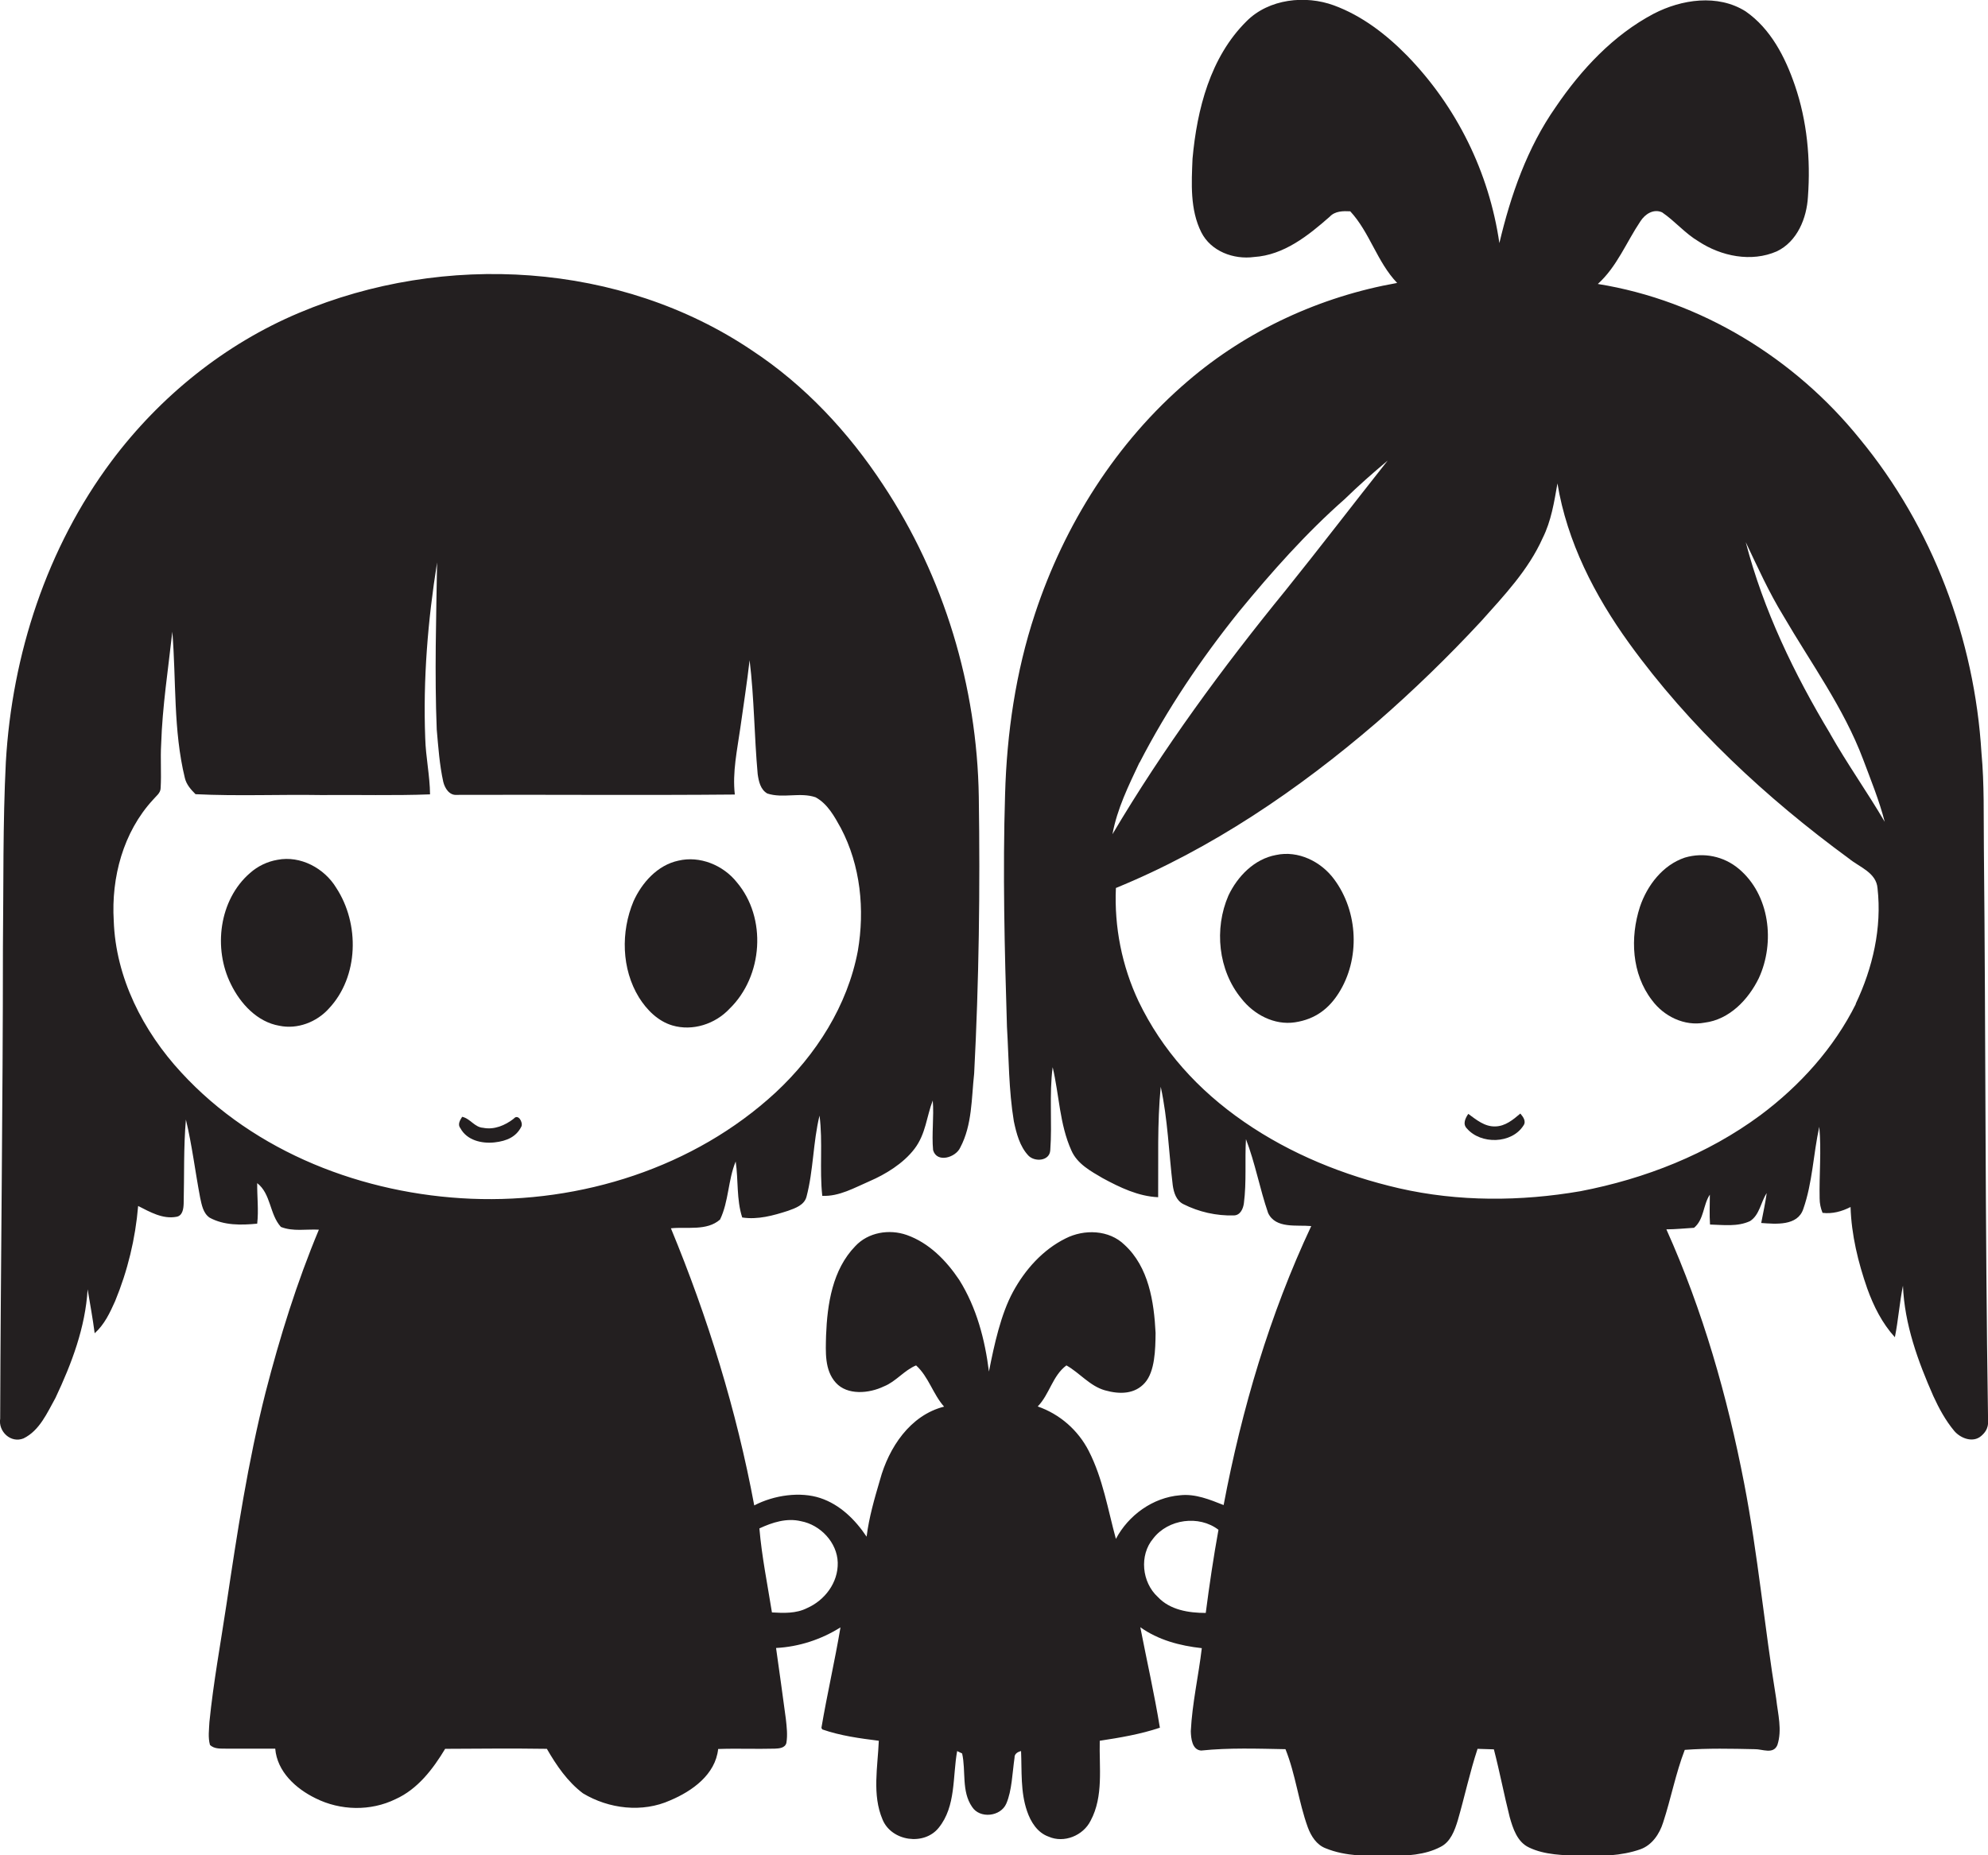 <?xml version="1.0" encoding="utf-8"?>
<!-- Generator: Adobe Illustrator 19.2.0, SVG Export Plug-In . SVG Version: 6.00 Build 0)  -->
<svg version="1.1" id="Layer_1" xmlns="http://www.w3.org/2000/svg" xmlns:xlink="http://www.w3.org/1999/xlink" x="0px" y="0px"
	 viewBox="0 0 1157.1 1080" style="enable-background:new 0 0 1157.1 1080;" xml:space="preserve">
<style type="text/css">
	.st0{fill:#231F20;}
</style>
<title>biseeise_Children_flat_black_logo_White_background_5e9104a9-10b5-4a93-b8f8-e60085a450bb</title>
<path class="st0" d="M870.3,655.7c-6.2,0.2-11-3.9-15.7-7.3c-1.7,2.5-3.4,5.9-0.8,8.5c8.1,9.4,26.1,9,32.9-1.7
	c1.8-2.5-0.2-5.1-1.8-7C880.7,651.8,876.1,655.6,870.3,655.7z"/>
<path class="st0" d="M394.8,501c-12.1,2.6-21.2,12.8-26.1,23.7c-7.4,17.7-7,39.3,3.2,55.9c4.5,7.2,11,13.8,19.4,16.3
	c11.8,3.5,25-0.8,33.3-9.7c19.5-18.9,21.9-52.9,4.2-73.7C420.9,503.6,407.3,498,394.8,501z"/>
<path class="st0" d="M299,651.2c-5,3.9-11.4,6.6-17.8,5.3c-5-0.3-7.5-5.4-12.2-6.4c-1.3,2-2.8,4.5-1,6.7c3.8,7,12.4,9,19.8,8.2
	s12.8-3.4,15.7-9.3C304.5,653.3,301.6,648.1,299,651.2z"/>
<path class="st0" d="M161.5,500.5c-5.9,1-11.5,3.7-16,7.7c-18,15.6-21.5,43.9-11.1,64.7c5.5,11.3,15.3,22,28.2,24.2
	c10.5,2.2,21.7-2.1,28.8-10c17.5-18.6,18-49.4,4.3-70.3C188.8,505.4,174.9,497.9,161.5,500.5z"/>
<path class="st0" d="M742.7,497.7c-12.6,2.3-22.4,12.4-27.7,23.6c-8.4,19.3-6,43.5,7.5,59.9c7.3,9.4,19.2,15.7,31.2,13.9
	s19.8-8.1,25.4-16.9c12.7-19.9,11.5-47.5-2.6-66.4C768.9,501.5,755.6,494.9,742.7,497.7z"/>
<path class="st0" d="M1012,505.7c-8.7-7.3-20.4-9.7-31.3-6.5c-12.9,4.3-22,16.2-26.2,28.7c-5.8,17.9-4.8,39,7,54.3
	c6.9,9.4,18.9,15.3,30.6,13.1c14.5-1.8,25.5-13.4,31.6-25.9C1033.3,548.6,1030.1,520.8,1012,505.7z"/>
<path class="st0" d="M1157.1,824c-1.7-110.2-1.3-220.5-2.4-330.8c-0.2-18.3,0.3-36.6-1.4-54.9c-4-66.3-28.5-131.5-70.8-182.8
	c-37.9-47-92.7-80.6-152.5-90.2c11.1-10,16.6-24.3,24.8-36.5c2.7-4.2,7.6-7.4,12.6-5.2c7.5,5.1,13.4,12.3,21.2,16.9
	c13.2,8.7,30.8,12.3,45.6,5.8c11.9-5.7,17.4-19.3,18.1-31.8c1.6-21.8-0.5-44.1-7.6-64.8c-5.6-16.4-14.1-33-28.7-43.1
	c-16.2-10.2-37.3-7-53.5,1.4c-23.5,12.4-42.2,32.5-57,54.3c-16.6,23.7-26.2,51.3-32.8,79.2c-6-41.2-24.8-79.4-53.8-109.2
	C806.8,20,792.7,9.1,776.3,3.1s-37.7-3.9-50.8,9.3c-21.1,20.9-28.8,51.3-31.4,80c-0.6,14.3-1.5,29.6,5.1,42.8
	c5.6,11.1,18.8,16,30.7,14.4c17.4-1.1,31.6-12.5,44.1-23.5c3.1-3.3,7.7-3.3,11.9-3.1c11.4,12.3,15.6,29.5,27.3,41.7
	c-44.6,7.9-87.3,27.5-121.8,57.1c-41.7,35.6-71.9,83.6-89,135.5c-11.2,33.8-16.4,69.5-17.4,105.1c-1.4,45.1-0.3,90.3,1.1,135.4
	c1.1,18.3,1,36.7,4,54.9c1.5,7,3.4,14.6,8.5,20c3.7,3.8,12.3,3.2,12.7-3.1c1.2-16.1-0.7-32.3,1.4-48.4c3.8,16.1,4,33.2,10.9,48.5
	c3.4,7.8,11.2,12,18.2,16.1c10,5.4,20.7,10.6,32.3,11.1c0.2-21.4-0.6-42.9,1.5-64.3c4.1,18.9,4.7,38.3,7,57.4
	c0.6,4.2,2,8.8,6.1,10.9c9.1,4.6,19.3,6.9,29.5,6.6c3.8-0.1,5.4-4,5.8-7.1c1.6-12.4,0.5-24.9,1.2-37.3c5.4,14,8,28.8,12.9,43
	c4.4,9.3,16.7,6.8,25.1,7.6c-24.2,51.5-40.4,106.5-51,162.4c-8.1-3.2-16.5-6.7-25.4-5.7c-15.8,1.3-30,11.6-37.3,25.4
	c-4.7-17.2-7.6-35.2-15.8-51.2c-6.2-12.1-16.8-21.4-29.7-25.9c6.9-7.1,8.6-17.9,16.7-23.9c7.8,4.4,13.6,12,22.4,14.5
	s17.5,2.2,23.3-4.4s6.1-19.2,6.2-29c-0.9-18.1-4-38.4-18.1-51.3c-9-8.8-23.5-9.2-34.3-3.7c-13.3,6.6-23.6,18.2-30.6,31.1
	s-10.9,30.6-14,46.4c-2.3-18.6-7.2-37.3-17.3-53.4c-7.5-11.2-17.5-21.5-30.5-26.1c-10.2-3.6-22.5-1.6-30,6.5
	c-13.3,13.7-16.3,33.7-17,52.1c-0.2,9.3-1,20,5.7,27.4s19.3,6.3,28,2.1c7-2.8,11.7-9.3,18.7-12.2c7.3,6.6,9.8,16.7,16.3,24
	c-19.8,5-32.2,23.9-37.3,42.6c-3.2,10.9-6.4,21.8-7.8,33.1c-6.6-9.9-15.5-18.7-27-22.5s-26.7-1.8-38.4,4.3
	C428.7,821,412,767,390.5,715c9.4-1,20.9,1.7,28.6-5.1c5.1-10.6,4.6-22.9,9.1-33.8c1.6,10.8,0.4,22.1,3.8,32.6
	c9,1.4,18.1-1.1,26.7-3.9c4.2-1.5,9.4-3.3,10.7-8.1c4.1-15.5,3.8-31.8,7.6-47.3c2,15.5-0.1,31.2,1.6,46.7c9.8,0.5,18.9-4.8,27.7-8.6
	s19.4-10.1,26-18.8s7-18.8,10.6-28.1c0.8,9.6-0.7,19.3,0.2,28.9c2.2,7.7,13.2,4.3,15.8-1.5c7-13.2,6.5-28.6,8.1-43.1
	c2.8-53.6,3.5-107.4,2.7-161.1c-1-64.2-20.2-128.1-55.7-181.6c-20.1-30.6-45.6-58-76.3-78.2c-76.5-51.6-179.3-57.5-263.6-21.9
	c-43.3,18.2-81,48.7-109.1,86.2C27.2,318.9,7,381.1,3.4,443.6c-1.8,35.9-1.3,71.9-1.7,107.9c0,91.4-1.3,182.8-1.6,274.3
	c-1.2,7.5,6.2,14.5,13.6,11.5c9.4-4.6,13.8-15,18.6-23.6c9.4-19.9,17.4-41,18.7-63.2c1.4,8.5,3,17,4.1,25.6
	c5.7-5.1,8.9-12,11.9-18.7c7.3-17.7,11.8-36.3,13.4-55.4c6.9,3.5,14.3,7.8,22.3,6.3c3.6-0.6,4.1-4.7,4.2-7.7
	c0.4-16.3-0.1-32.6,1.3-48.9c3.6,15,5.4,30.3,8.3,45.5c0.9,4.1,1.7,9,5.5,11.6c8.4,4.6,18.4,4.4,27.7,3.5c0.9-7.9-0.1-15.8,0-23.6
	c8.1,6.3,7.1,18.1,13.8,25.5c7,2.8,14.8,1.2,22.1,1.6c-12.8,30.6-22.7,62.4-31,94.6C144.3,851,138,892.6,131.8,934
	c-3.4,22.7-7.6,45.4-9.9,68.3c-0.2,4.4-0.9,9,0.3,13.4c2.6,2.6,6.5,2.1,9.9,2.2h28.1c1.1,13.4,12,23.3,23.5,28.9
	c14.4,7.2,32,7.6,46.5,0.5c12.9-5.8,21.8-17.5,28.9-29.3c19.7-0.1,39.5-0.3,59.2,0c5.6,9.7,12,19.1,21,25.9
	c15.1,9.1,34.6,11.4,50.8,4.1c12.8-5.4,26.3-15,27.9-29.9c10.9-0.4,21.9,0.1,32.9-0.2c2.5-0.1,6-0.3,6.8-3.3c0.8-4.6,0.2-9.4-0.3-14
	c-1.9-13.8-3.7-27.6-5.7-41.3c13.3-0.7,26.2-4.9,37.5-12c-3.3,19.6-7.8,39-11.1,58.5l0.5,0.9c10.6,3.7,21.8,5.2,32.9,6.6
	c-0.6,15.2-4,31.4,2.2,45.9c5.2,12.6,24.2,15.4,32.7,4.7c10.1-12.5,8-29.7,10.7-44.6l2.9,1.4c2.3,10.2-0.5,22,5.8,31.1
	c4.5,7,16.6,5.7,19.9-1.9s3.5-17.8,4.8-26.7c-0.1-2.3,1.8-3.4,3.8-3.9c0.5,11.7-0.4,23.7,3.5,35c2.1,6.2,6,12.5,12.5,14.8
	c9,4,20.2-0.6,24.5-9.3c7.6-14.2,4.9-31,5.3-46.5c11.8-1.8,23.7-3.8,35-7.6c-3.2-19.6-7.6-39-11.4-58.5
	c10.5,7.5,23.1,10.8,35.8,12.2c-1.9,16.1-5.6,32.1-6.4,48.3c0.1,4.1,0.7,10.9,6,11.3c16.3-1.7,32.8-1.1,49.1-0.8
	c5.9,14.7,7.6,30.6,13,45.5c1.9,5.1,5.1,10.2,10.4,12.2c11.7,4.8,24.7,4.5,37.1,4.6c10-0.3,20.6-0.6,29.7-5.4
	c5.9-2.9,8.3-9.6,10.1-15.5c4-13.8,7-28,11.5-41.6l9.5,0.3c3.4,13.1,5.9,26.3,9.2,39.4c1.9,6.7,4.4,14.5,11.2,17.7
	c9.3,4.5,20,4.4,30.1,5c11.6,0.1,23.6,0,34.7-3.9c6.8-2.4,11.2-8.9,13.3-15.6c4.6-14,7.3-28.6,12.6-42.3c13.5-1,27.1-0.7,40.7-0.4
	c4.5-0.1,10.8,3.2,13.2-2.4c2.9-8.8,0.3-18.1-0.7-27.1c-6.8-41.6-10.6-83.7-18.6-125.1c-9.8-50.7-24.1-100.8-45.3-148
	c5.4,0,10.7-0.6,16.1-0.9c5.9-4.9,5.2-13.3,9.2-19.3c0,5.8-0.3,11.6,0.1,17.4c7.7,0.2,16,1.4,23.3-2c5.6-3.6,6.2-11,9.7-16.3
	c-0.8,5.8-2.1,11.6-3.2,17.4c8.4,0.6,21.2,1.9,24.5-8.2c5.4-15.4,5.8-31.9,9.3-47.8c1.3,13.9-0.1,27.8,0.2,41.7
	c0,2.9,0.6,5.7,1.7,8.4c5.7,0.7,11.2-0.8,16.3-3.4c0.5,16.2,4.4,32.2,9.7,47.4c3.7,10.3,8.7,20.3,16.1,28.4c2-10,2.7-20.1,4.7-30
	c0.9,22.5,8.7,43.9,17.7,64.3c3.3,7.2,7.1,14.2,12.2,20.3c3.6,4.2,10.7,7,15.5,3S1157.3,828.2,1157.1,824z M274.3,697.8
	c-62.6-2.6-125.9-26.8-168.8-73.5c-22.2-24-38.2-55.2-39.3-88.4c-1.5-25.1,5.5-51.5,22.8-70.3c1.7-2.1,4.5-3.9,4.5-6.9
	c0.5-8.5-0.2-17,0.3-25.5c0.7-22,4.1-43.7,6.5-65.5c2.3,28.4,0.5,57.3,7.3,85.2c0.9,3.8,3.5,6.7,6.2,9.4c24.3,1.2,48.8,0.1,73.2,0.5
	c21.1-0.2,42.2,0.4,63.3-0.4c-0.1-10.9-2.5-21.7-2.8-32.7c-1.3-34.2,1.5-68.5,6.9-102.3c-0.5,32.4-1.5,64.8-0.2,97.2
	c0.9,10.2,1.6,20.5,3.8,30.5c0.9,3.7,3.5,8,7.9,7.6c53.9-0.2,107.9,0.3,161.8-0.2c-1.5-13,1.4-26,3.2-38.8s3.9-26.3,5.4-39.4
	c2.7,22,2.7,44.2,4.7,66.3c0.6,4.2,1.6,9,5.6,11.3c9.1,3,19.1-0.9,28.1,2.2c7,3.8,11,11.2,14.7,17.9c11.5,21.8,14,47.5,9.9,71.5
	c-6,31.9-24.3,60.5-47.8,82.4C404,679.8,338,700.4,274.3,697.8z M469.7,936.1c-6.3,3.2-13.6,2.9-20.4,2.5
	c-2.6-16.3-5.9-32.5-7.3-48.9c7.5-3.5,15.9-6.2,24.2-4.2c11.3,2.1,21.1,12.4,21.4,24.1S480,931.6,469.7,936.1z M701.8,938.9
	c-9.9,0-20.8-1.7-27.9-9.3c-9.3-8.5-10.9-24.3-2.7-34c8.7-11.4,26.7-13.8,38-5.1C706.3,906.5,703.9,922.7,701.8,938.9L701.8,938.9z
	 M663.3,443.9c16.1-31.2,35.8-60.4,57.8-87.8c19-23.1,39-45.7,61.5-65.5c8.1-7.9,16.5-15.3,25.1-22.5
	c-19.9,25.1-39.3,50.5-59.4,75.5c-36.7,45-71.2,92-100.8,142c2.7-14.8,9.4-28.3,15.7-41.7L663.3,443.9z M1080.2,584.4
	c-12.8,25.7-32.6,47.6-55.5,64.7c-30.8,22.8-67.3,37.1-104.8,44.3c-34.8,6-71,6.2-105.6-1.7c-32-7.4-63-19.9-90.1-38.6
	s-47.8-41.8-61.5-70.2c-9.7-20.6-14.2-43.3-13.2-66c55.7-22.8,106.1-57.1,151.6-96.2c21.4-18.6,41.7-38.3,61-59.1
	c13.4-15,27.5-29.8,35.8-48.4c5-10,6.7-21,8.6-31.8c5.6,34,21.7,65.3,41.7,93c35.2,48.7,79.7,90,128,125.4c6.1,5,15.9,8.1,16.6,17.3
	c2.6,23-2.8,46.4-12.7,67.2L1080.2,584.4z M1065.3,427.2c-21-34.9-38.9-72-49.2-111.6c6.9,14.5,13.5,29.2,21.9,42.9
	c16,27.5,35.1,53.5,46.4,83.5c4.5,12,9.4,24,12.6,36.4c-10.2-17.4-21.9-33.8-31.8-51.3L1065.3,427.2z"/>
</svg>
